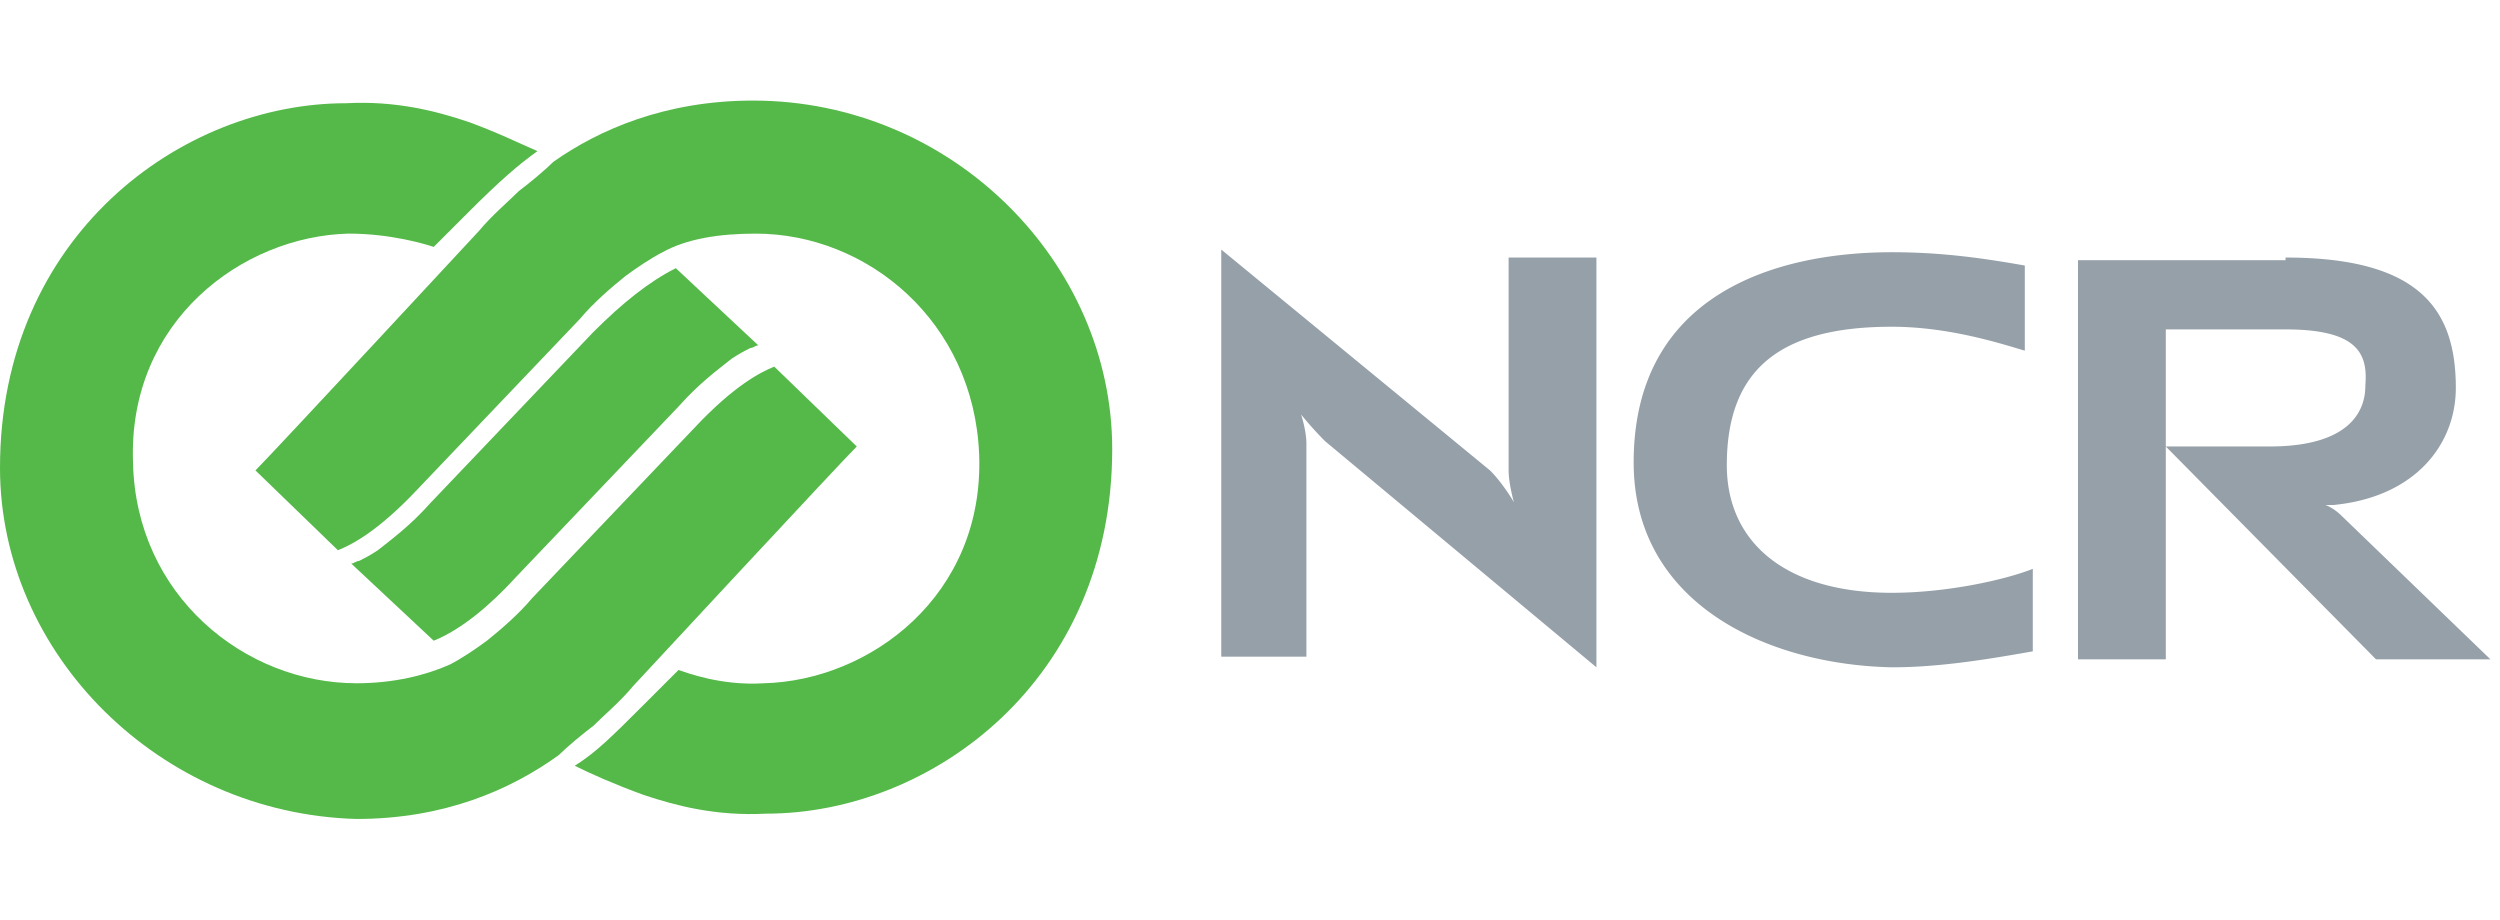 <svg xmlns="http://www.w3.org/2000/svg" width="174" height="64" fill="none" viewBox="0 0 174 64">
  <path fill="#95A0A9" d="M105.371 34.962S105 33.666 105 32.74V17.925h6.111v28.519L92.222 30.703a25.382 25.382 0 0 1-1.666-1.852s.37 1.111.37 2.037v14.815H85V17.37l18.704 15.37c.926.926 1.667 2.222 1.667 2.222Zm53.702-17.037c9.445 0 11.852 3.704 11.852 9.074 0 3.89-2.777 7.593-8.519 8.149h-.556s.556.185 1.112.74l10.37 10h-7.963L150.74 31.075h7.222c6.481 0 6.667-3.334 6.667-4.26.185-2.222-.556-3.889-5.556-3.889h-8.333v22.963h-6.111V18.11h14.444v-.185Zm-45.37 14.26c0-11.667 9.815-14.63 17.963-14.63 3.334 0 6.111.37 9.26.926v5.926c-1.852-.555-5.37-1.666-9.26-1.666-7.777 0-11.48 2.962-11.48 9.63 0 5.37 4.073 8.888 11.48 8.888 3.89 0 7.963-.926 9.816-1.667v5.741c-3.149.556-6.482 1.111-9.816 1.111-8.703-.185-17.963-4.444-17.963-14.26Z"/>
  <path fill="#54B948" d="m47.038 18.666 5.74 5.371c-.184 0-.37.185-.555.185-.37.185-.74.37-1.296.74-.926.742-2.222 1.668-3.704 3.334L35.927 40.148c-1.852 2.037-3.89 3.704-5.741 4.445l-5.74-5.37c.184 0 .37-.186.555-.186.37-.185.74-.37 1.296-.74.926-.741 2.222-1.667 3.704-3.334l11.296-11.852c2.037-2.037 3.89-3.518 5.741-4.445Z"/>
  <path fill="#54B948" d="M24.815 47.555c2.593 0 4.815-.555 6.482-1.296.74-.37 1.851-1.111 2.592-1.667.926-.74 2.222-1.852 3.148-2.963l11.297-11.852c2.777-2.963 4.63-3.889 5.555-4.259l5.741 5.556C58.334 32.37 44.074 47.74 44.074 47.74c-.925 1.112-2.037 2.038-2.777 2.778-.741.556-1.852 1.482-2.408 2.037C35.556 54.963 30.926 57 24.815 57 11.111 56.63 0 45.518 0 32.555c0-16.111 12.593-25.37 24.074-25.37 3.519-.186 6.297.555 8.519 1.296 2.037.74 3.518 1.481 4.815 2.037-1.297.926-2.593 2.037-4.815 4.26l-2.408 2.407c-.555-.186-2.962-.926-5.926-.926-7.407.185-15.37 6.11-15 15.926.186 9.26 7.778 15.37 15.556 15.37Z"/>
  <path fill="#54B948" d="M46.113 17.556c-.74.37-1.852 1.11-2.593 1.666-.926.741-2.222 1.852-3.148 2.963L29.076 34.037c-2.778 2.963-4.63 3.89-5.556 4.26l-5.74-5.556c1.296-1.296 15.555-16.667 15.555-16.667.926-1.11 2.037-2.037 2.778-2.778.74-.555 1.852-1.481 2.407-2.037C41.668 9.037 46.298 7 52.41 7c13.888 0 25 11.296 25 24.26 0 16.11-12.593 25.37-24.075 25.37-3.518.185-6.296-.556-8.518-1.296-2.038-.74-3.704-1.482-4.815-2.037 1.481-.926 2.592-2.037 4.815-4.26l2.407-2.407c.556.185 2.963 1.111 5.926.926 7.407-.185 15.37-6.111 15-15.926-.37-9.26-7.778-15.37-15.556-15.37-2.592 0-4.814.37-6.481 1.296Z"/>
</svg>
